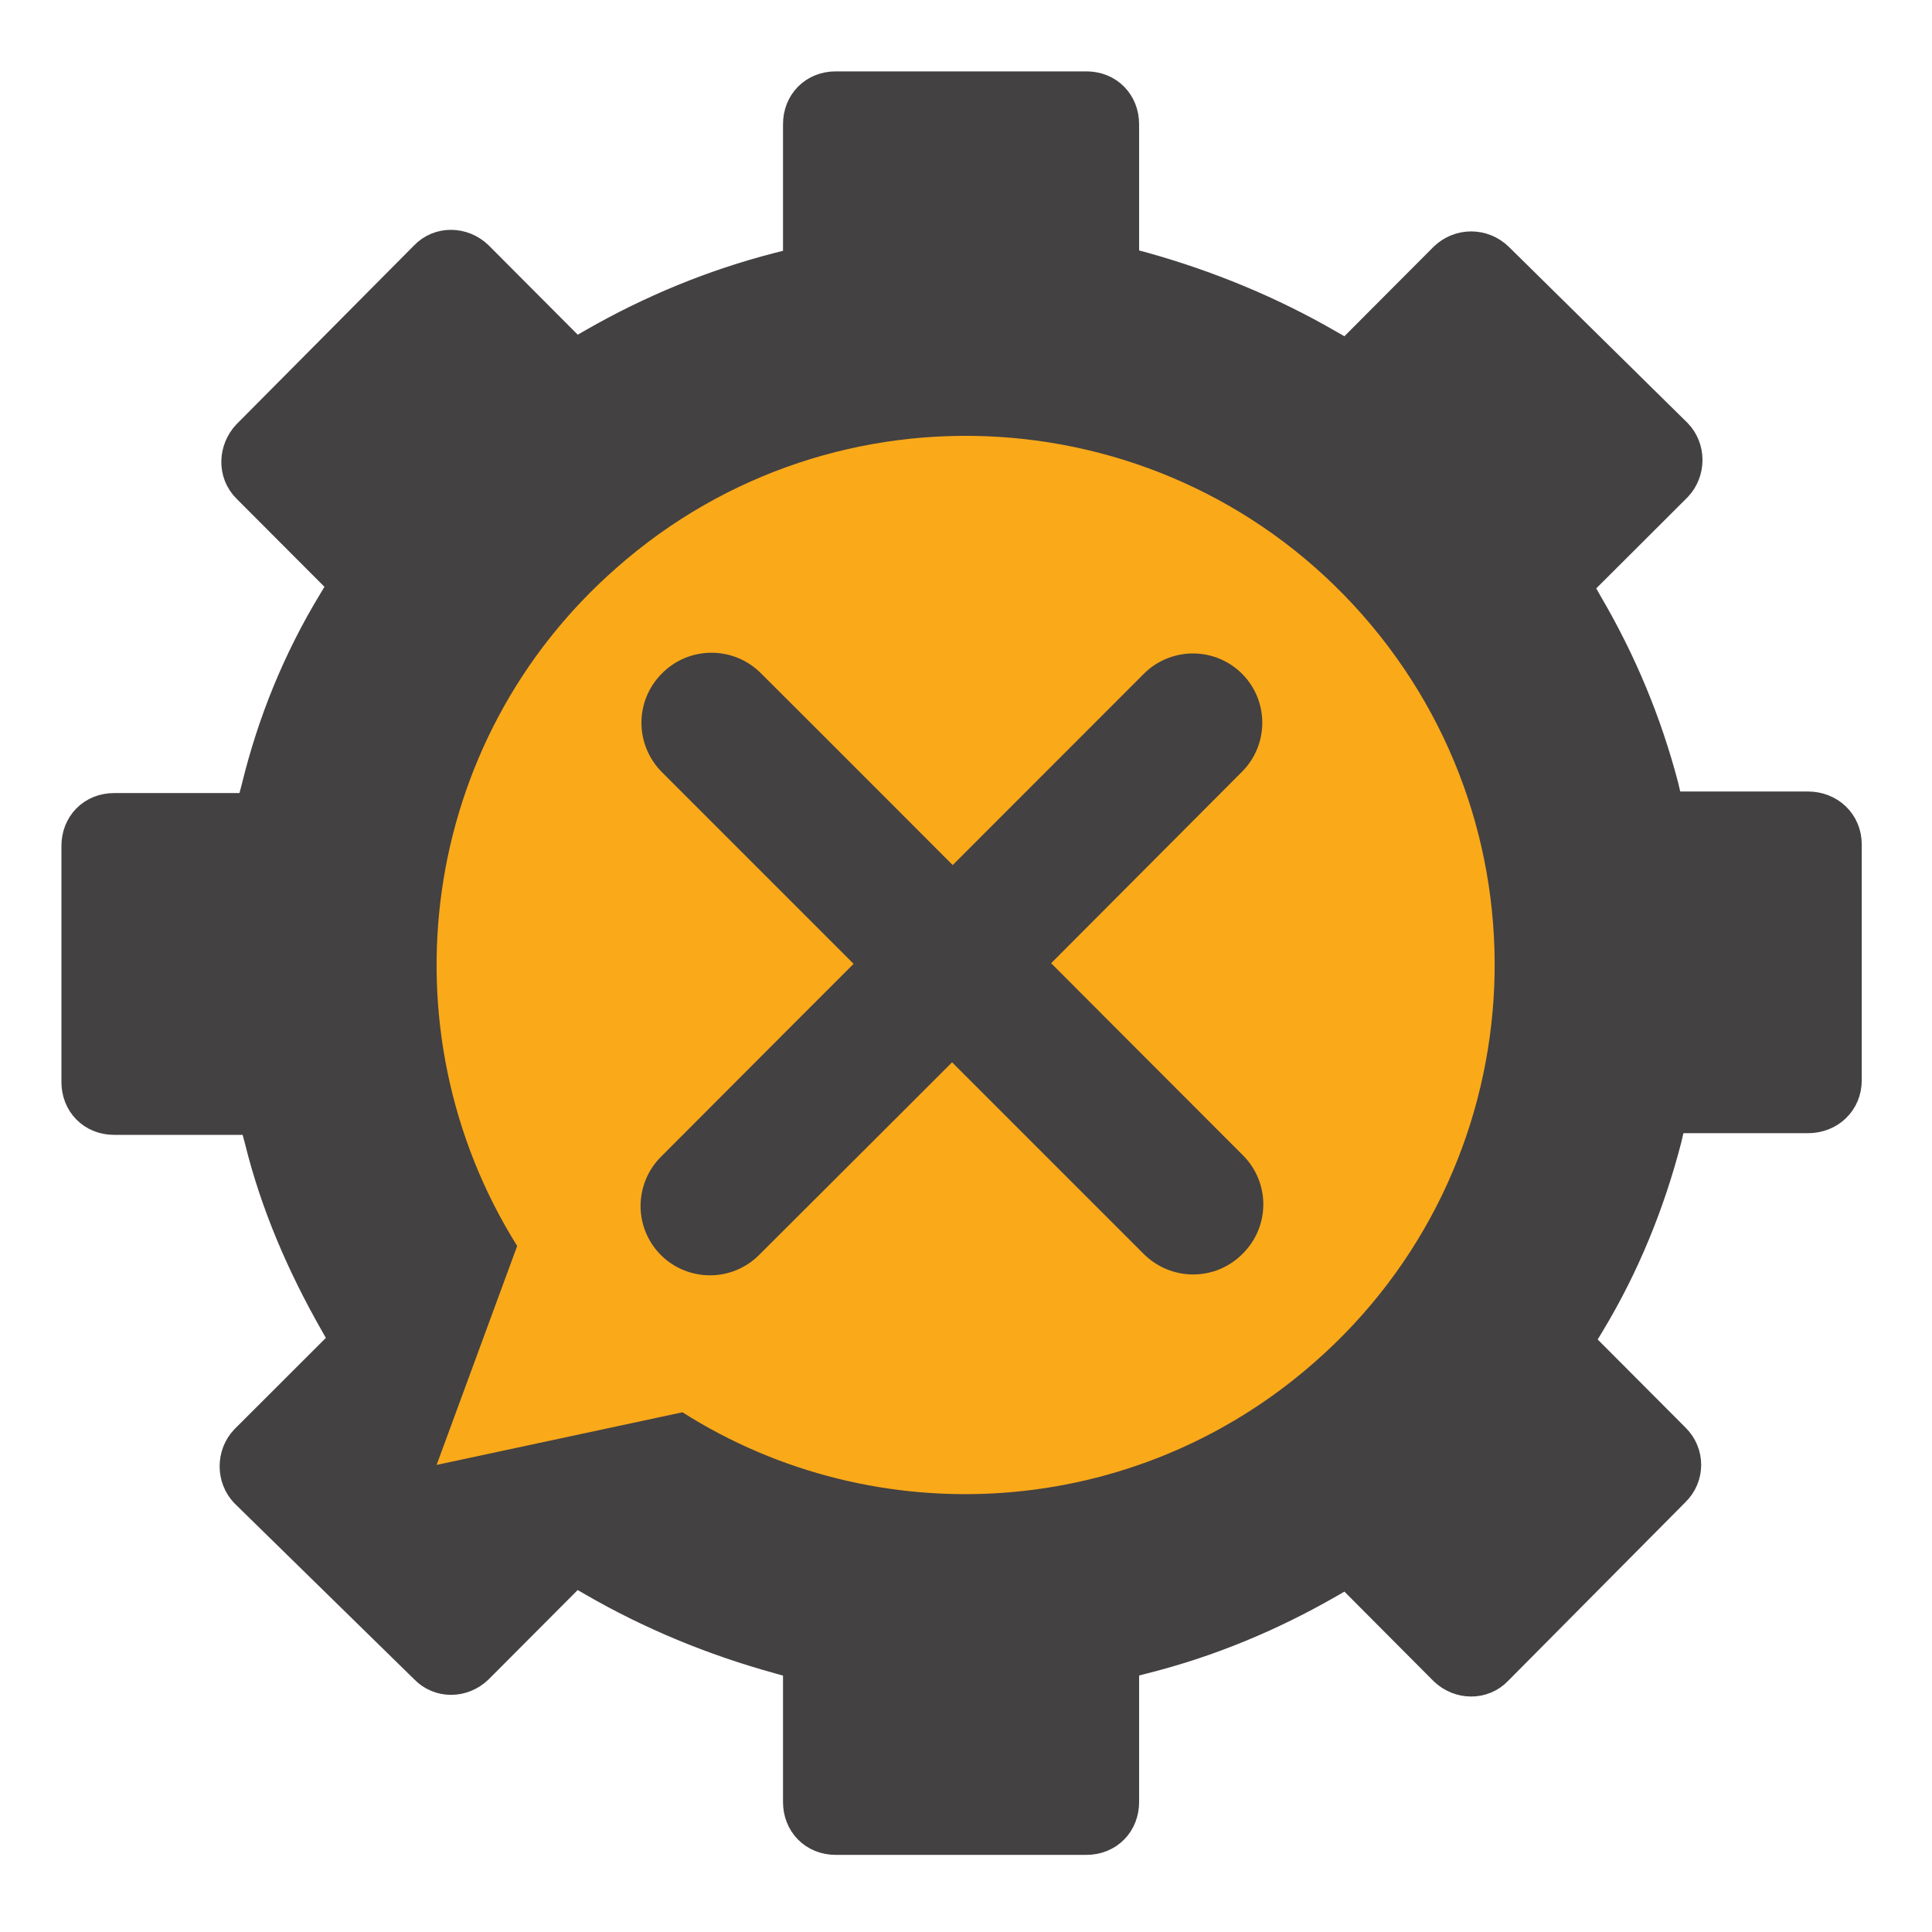 <?xml version="1.0" encoding="UTF-8" standalone="no"?>
<!DOCTYPE svg PUBLIC "-//W3C//DTD SVG 1.1//EN" "http://www.w3.org/Graphics/SVG/1.1/DTD/svg11.dtd">
<svg width="100%" height="100%" viewBox="0 0 256 256" version="1.1" xmlns="http://www.w3.org/2000/svg" xmlns:xlink="http://www.w3.org/1999/xlink" xml:space="preserve" xmlns:serif="http://www.serif.com/" style="fill-rule:evenodd;clip-rule:evenodd;stroke-linecap:round;stroke-linejoin:round;stroke-miterlimit:1.5;">
    <g transform="matrix(1,0,0,1,-2142,0)">
        <rect id="FAULTS" x="2142" y="0" width="256" height="256" style="fill:none;"/>
        <g id="FAULTS1" serif:id="FAULTS">
            <g transform="matrix(1,0,0,1,-2.423,-2.4)">
                <g transform="matrix(13.837,0,0,13.837,-18635.8,-12171.8)">
                    <path d="M1519.38,890.176C1519.38,890.331 1519.26,890.446 1519.1,890.446L1517.72,890.446L1517.66,890.708C1517.5,891.327 1517.26,891.915 1516.93,892.461L1516.79,892.692L1517.76,893.665C1517.87,893.771 1517.87,893.943 1517.76,894.049L1516.06,895.762C1515.96,895.868 1515.79,895.866 1515.68,895.761L1514.7,894.777L1514.47,894.91C1513.92,895.226 1513.34,895.469 1512.72,895.625L1512.46,895.692L1512.46,897.086C1512.46,897.241 1512.35,897.357 1512.19,897.357L1509.79,897.357C1509.63,897.357 1509.52,897.241 1509.52,897.086L1509.52,895.698L1509.27,895.627C1508.65,895.456 1508.06,895.213 1507.51,894.895L1507.28,894.762L1506.3,895.745C1506.19,895.851 1506.02,895.851 1505.92,895.745L1504.2,894.061C1504.1,893.957 1504.1,893.785 1504.2,893.68L1505.2,892.681L1505.07,892.452C1504.76,891.907 1504.51,891.332 1504.36,890.721L1504.29,890.462L1502.88,890.462C1502.72,890.462 1502.61,890.346 1502.61,890.191L1502.61,887.93C1502.61,887.775 1502.72,887.659 1502.88,887.659L1504.26,887.659L1504.33,887.398C1504.48,886.779 1504.72,886.19 1505.05,885.645L1505.19,885.413L1504.22,884.441C1504.11,884.334 1504.12,884.163 1504.22,884.056L1505.92,882.344C1506.02,882.238 1506.19,882.24 1506.3,882.345L1507.28,883.328L1507.51,883.196C1508.06,882.88 1508.65,882.637 1509.26,882.48L1509.52,882.414L1509.52,881.019C1509.52,880.864 1509.63,880.748 1509.79,880.748L1512.19,880.748C1512.35,880.748 1512.46,880.864 1512.46,881.019L1512.46,882.408L1512.72,882.478C1513.33,882.649 1513.92,882.892 1514.47,883.211L1514.7,883.343L1515.68,882.36C1515.79,882.254 1515.96,882.254 1516.07,882.36L1517.78,884.045C1517.88,884.148 1517.88,884.32 1517.78,884.426L1516.78,885.424L1516.91,885.654C1517.23,886.199 1517.47,886.774 1517.63,887.385L1517.69,887.644L1519.1,887.644C1519.26,887.644 1519.38,887.76 1519.38,887.915L1519.38,890.176Z" style="fill:rgb(67,65,66);stroke:rgb(67,65,66);stroke-width:0.47px;"/>
                </g>
                <g transform="matrix(8.609,0,0,8.609,-3176.98,-17855.1)">
                    <path d="M626.081,2093.46C623.995,2090.13 624.563,2085.69 627.613,2083.02C630.982,2080.05 636.128,2080.38 639.094,2083.75C642.075,2087.14 641.733,2092.29 638.353,2095.25C635.578,2097.69 631.604,2097.91 628.625,2096.02L624.841,2096.83L626.081,2093.46Z" style="fill:rgb(250,169,25);"/>
                </g>
                <g transform="matrix(4.169,0,0,4.169,-26571.9,-4068.57)">
                    <path d="M6909.15,1016.29C6908.76,1015.9 6908.54,1015.37 6908.54,1014.82C6908.54,1014.26 6908.76,1013.73 6909.15,1013.34C6911.38,1011.1 6915.36,1007.12 6915.36,1007.12C6915.36,1007.12 6911.42,1003.18 6909.19,1000.95C6908.36,1000.12 6908.36,998.792 6909.19,997.969C6909.19,997.969 6909.19,997.969 6909.19,997.969C6910.01,997.147 6911.34,997.147 6912.16,997.969C6914.4,1000.2 6918.34,1004.15 6918.34,1004.15C6918.34,1004.15 6922.28,1000.21 6924.5,997.987C6924.89,997.594 6925.43,997.374 6925.98,997.375C6926.54,997.376 6927.07,997.599 6927.46,997.993C6927.46,997.993 6927.46,997.993 6927.46,997.993C6928.26,998.804 6928.26,1000.11 6927.46,1000.92C6925.25,1003.14 6921.3,1007.1 6921.3,1007.1C6921.3,1007.1 6925.24,1011.05 6927.47,1013.28C6928.3,1014.1 6928.3,1015.43 6927.47,1016.25C6927.47,1016.25 6927.47,1016.25 6927.47,1016.25C6926.65,1017.08 6925.32,1017.08 6924.49,1016.25C6922.27,1014.03 6918.32,1010.08 6918.32,1010.08C6918.32,1010.08 6914.34,1014.06 6912.1,1016.29C6911.71,1016.68 6911.18,1016.9 6910.63,1016.9C6910.07,1016.9 6909.54,1016.68 6909.15,1016.29C6909.15,1016.29 6909.15,1016.29 6909.15,1016.29Z" style="fill:rgb(67,65,66);fill-rule:nonzero;stroke:rgb(67,65,66);stroke-width:0.24px;stroke-linecap:butt;stroke-miterlimit:2;"/>
                </g>
            </g>
        </g>
    </g>
</svg>
